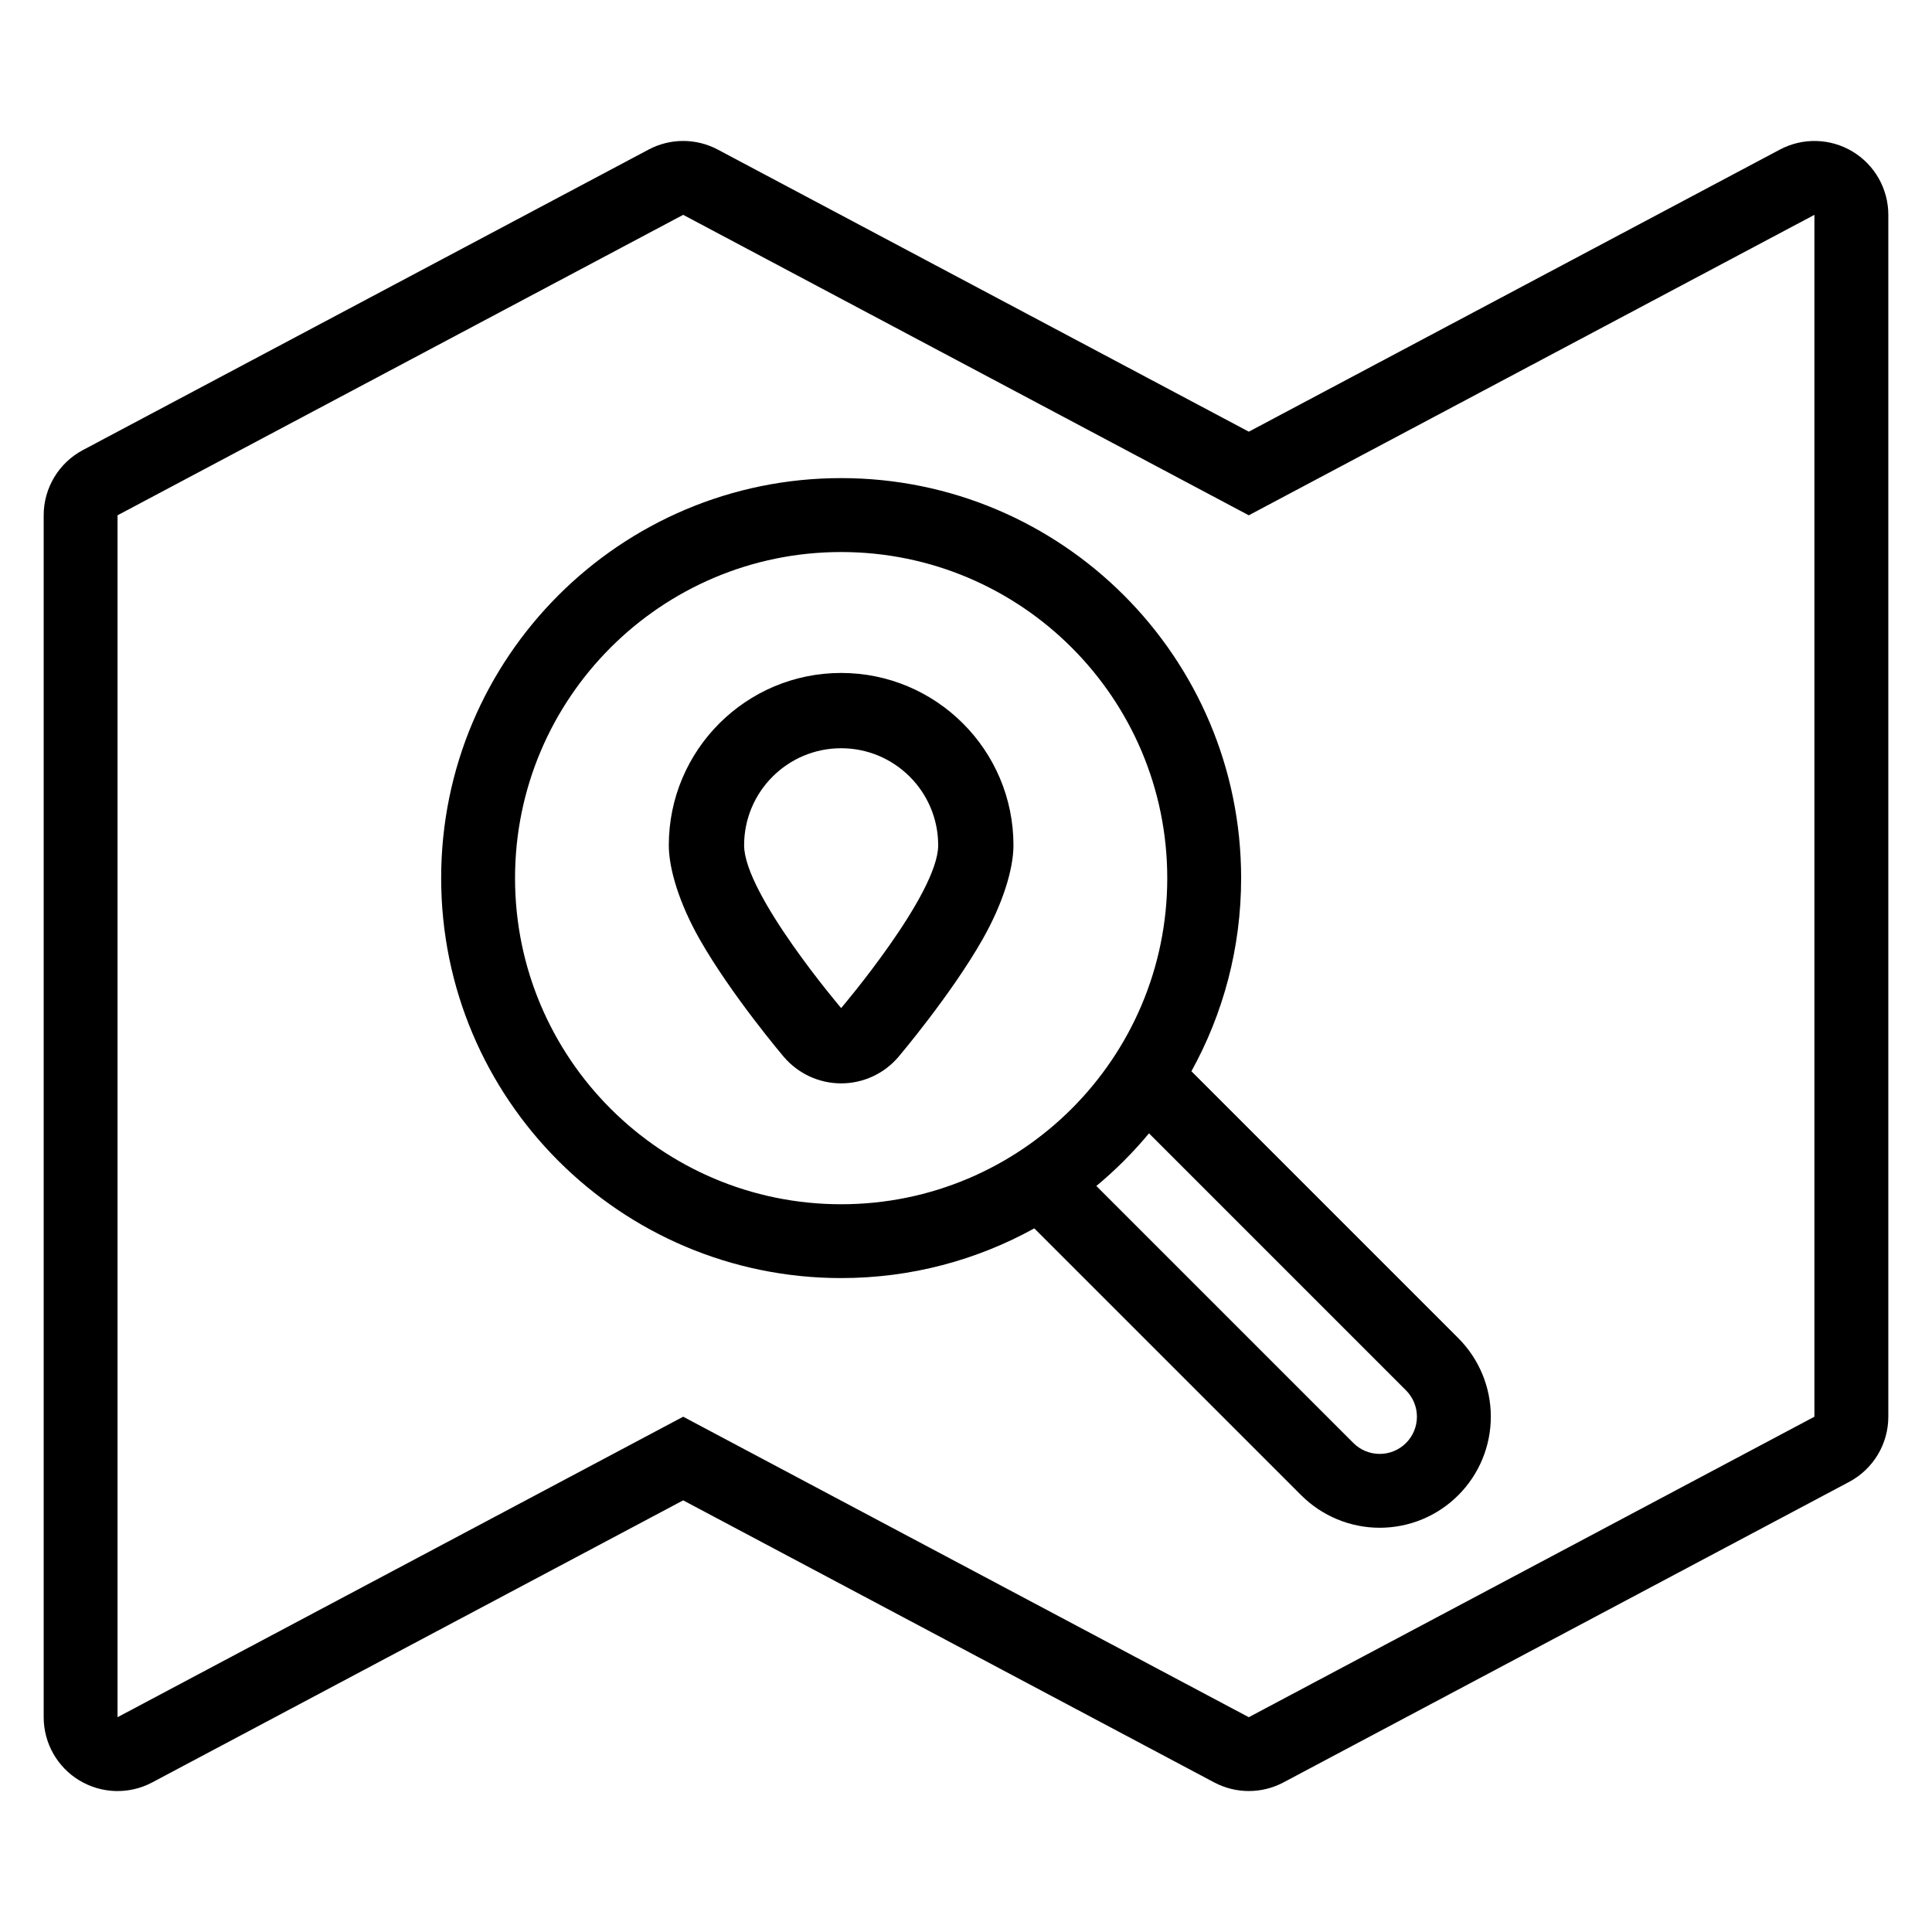 <?xml version="1.0" encoding="UTF-8"?>
<!-- Uploaded to: ICON Repo, www.svgrepo.com, Generator: ICON Repo Mixer Tools -->
<svg fill="#000000" width="800px" height="800px" version="1.1" viewBox="144 144 512 512" xmlns="http://www.w3.org/2000/svg">
 <path d="m325.05 541.61-140.72 74.754c-6.066 3.223-13.379 3.027-19.266-0.516-5.887-3.535-9.488-9.902-9.488-16.77v-318.52c0-7.238 3.996-13.887 10.391-17.285l149.9-79.625c5.742-3.055 12.621-3.055 18.363 0l140.72 74.75 140.72-74.75c6.066-3.223 13.379-3.031 19.266 0.508 5.887 3.535 9.488 9.906 9.488 16.773v318.51c0 7.242-3.996 13.887-10.391 17.285l-149.9 79.633c-5.742 3.047-12.621 3.047-18.363 0zm-149.9 57.469v-318.52l149.9-79.625 149.89 79.625 149.9-79.625v318.51l-149.9 79.633-149.89-79.633-149.9 79.633zm242.95-129.55c-15.184 8.395-32.633 13.176-51.188 13.176-58.5 0-106-47.492-106-106 0-58.5 47.492-106 106-106 58.5 0 106 47.492 106 106 0 18.555-4.777 36.004-13.176 51.188l70.723 70.723c5.523 5.523 8.625 13.008 8.625 20.816 0 7.812-3.102 15.301-8.625 20.816-5.516 5.523-13.004 8.625-20.816 8.625-7.805 0-15.293-3.102-20.816-8.625zm30.398-25.184c-4.211 5.066-8.879 9.742-13.953 13.953l68.117 68.117c1.852 1.852 4.359 2.887 6.973 2.887 2.617 0 5.129-1.039 6.977-2.887 1.852-1.852 2.887-4.359 2.887-6.977 0-2.613-1.039-5.121-2.887-6.973l-68.117-68.117zm-81.586-154.05c47.699 0 86.422 38.723 86.422 86.422s-38.723 86.422-86.422 86.422c-47.699 0-86.422-38.723-86.422-86.422s38.723-86.422 86.422-86.422zm-15.188 133.79c3.793 4.453 9.344 7.019 15.188 7.019 5.848 0 11.398-2.562 15.188-7.019 0 0 13.941-16.43 22.32-31.203 5.297-9.328 8.156-18.531 8.156-24.875 0-25.207-20.461-45.668-45.668-45.668s-45.668 20.461-45.668 45.668c0 6.344 2.859 15.547 8.156 24.875 8.379 14.77 22.32 31.203 22.32 31.203zm15.188-12.934s-25.715-30.199-25.715-43.145c0-14.191 11.523-25.715 25.715-25.715s25.715 11.523 25.715 25.715c0 12.945-25.715 43.145-25.715 43.145z" fill-rule="evenodd"/>
</svg>